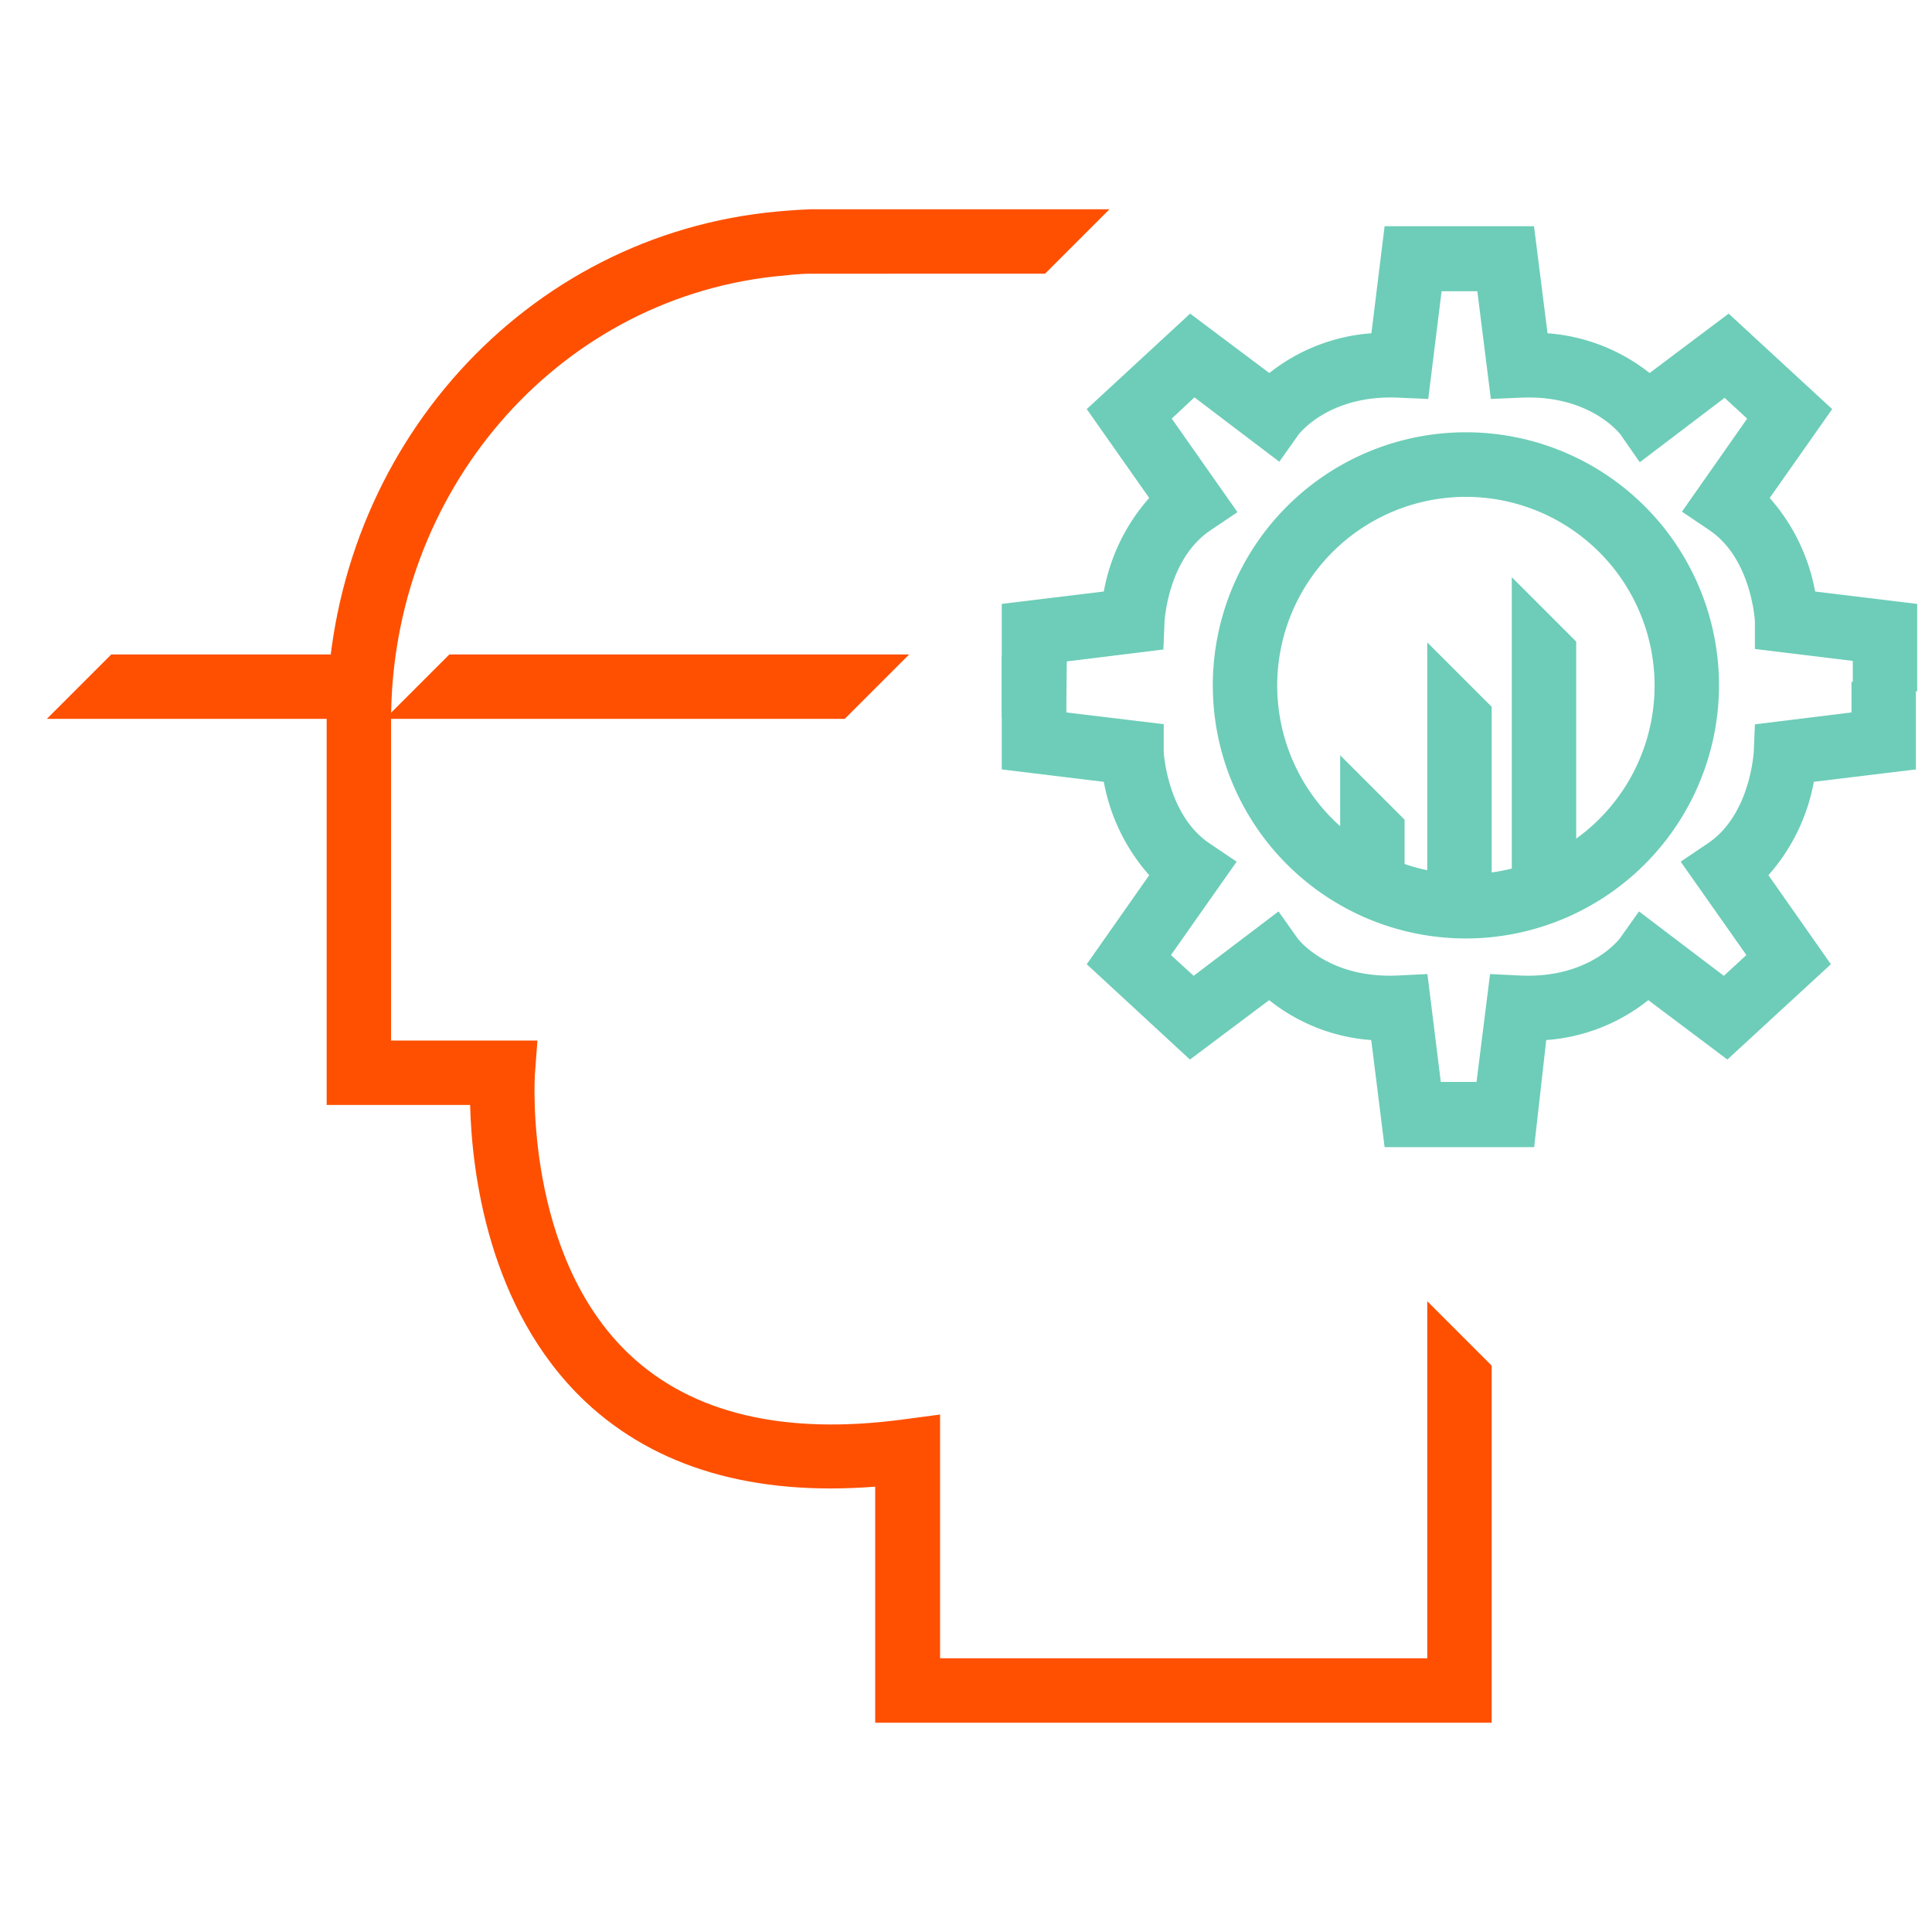 <svg id="Layer_1" data-name="Layer 1" xmlns="http://www.w3.org/2000/svg" viewBox="0 0 120 120"><defs><style>.cls-1{fill:#fe5000;}.cls-2{fill:#6dcdb8;}</style></defs><path class="cls-1" d="M92.65,107H54.36V92.34c-7.58.59-13.63-1.18-18-5.28C30.26,81.3,29.3,72.63,29.2,68.63H20.29V44.76C20.29,28.52,32,15,47.57,13.21c.88-.1,1.8-.17,2.71-.21H68.91l-4,4H50.36c-.73,0-1.55.1-2.34.18C34.49,18.71,24.29,30.56,24.29,44.76V64.63h9.09l-.16,2.15c0,.1-.7,11.17,5.91,17.38,3.87,3.63,9.58,5,17,4l2.26-.3V103H88.65V80.82l4,4Z"/><polygon class="cls-1" points="20.47 44.65 2.91 44.65 6.91 40.65 24.47 40.65 20.47 44.65"/><path class="cls-2" d="M95.29,71.25H86l-.83-6.65a11.46,11.46,0,0,1-6.34-2.48l-4.92,3.69L67.5,59.89l3.88-5.53a12,12,0,0,1-2.82-5.8l-6.34-.77V40.72h4v3.53l6.06.73,0,1.71s.2,3.91,2.84,5.69l1.69,1.14-4.08,5.8,1.41,1.29,5.27-4,1.19,1.68c.06.08,1.94,2.5,6.21,2.3l1.85-.09.83,6.7h2.22l.84-6.7,1.85.09c4.33.21,6.19-2.28,6.21-2.3l1.19-1.68,5.27,4,1.4-1.29-4.08-5.8,1.69-1.14c2.65-1.78,2.84-5.66,2.85-5.7l.07-1.69,6-.74v-1.9h4v5.44l-6.34.77a12,12,0,0,1-2.82,5.8l3.88,5.53-6.43,5.92-4.91-3.69a11.49,11.49,0,0,1-6.34,2.48Z"/><path class="cls-2" d="M66.22,44.57h-4V37.51l6.34-.77a11.94,11.94,0,0,1,2.82-5.81L67.5,25.41l6.42-5.93,4.92,3.69a11.54,11.54,0,0,1,6.34-2.47L86,14.05h9.28l.84,6.65a11.57,11.57,0,0,1,6.34,2.47l4.91-3.69,6.43,5.93-3.88,5.52a12,12,0,0,1,2.82,5.81l6.34.77v5.43h-4V41.05L109,40.31,109,38.6s-.19-3.9-2.84-5.68l-1.69-1.14L108.52,26l-1.4-1.29-5.27,4L100.66,27c-.06-.08-1.93-2.5-6.21-2.3l-1.85.08-.84-6.69H89.54l-.83,6.69-1.85-.08c-4.32-.2-6.19,2.27-6.21,2.3l-1.19,1.68-5.27-4L72.78,26l4.08,5.81-1.69,1.14c-2.64,1.78-2.84,5.65-2.84,5.69l-.07,1.7-6,.74Z"/><path class="cls-2" d="M91.05,58.29a15.72,15.72,0,1,1,15.72-15.72A15.74,15.74,0,0,1,91.05,58.29Zm0-27.43a11.72,11.72,0,1,0,11.72,11.71A11.73,11.73,0,0,0,91.05,30.86Z"/><polygon class="cls-2" points="87.24 54.99 83.24 54.99 83.24 46.91 87.24 50.91 87.24 54.99"/><polygon class="cls-2" points="92.65 56.6 88.65 56.6 88.65 39.9 92.65 43.9 92.65 56.6"/><polygon class="cls-2" points="97.9 55.26 93.9 55.26 93.9 35.85 97.9 39.85 97.9 55.26"/><polygon class="cls-1" points="52.47 44.65 23.91 44.65 27.91 40.65 56.47 40.65 52.47 44.65"/></svg>